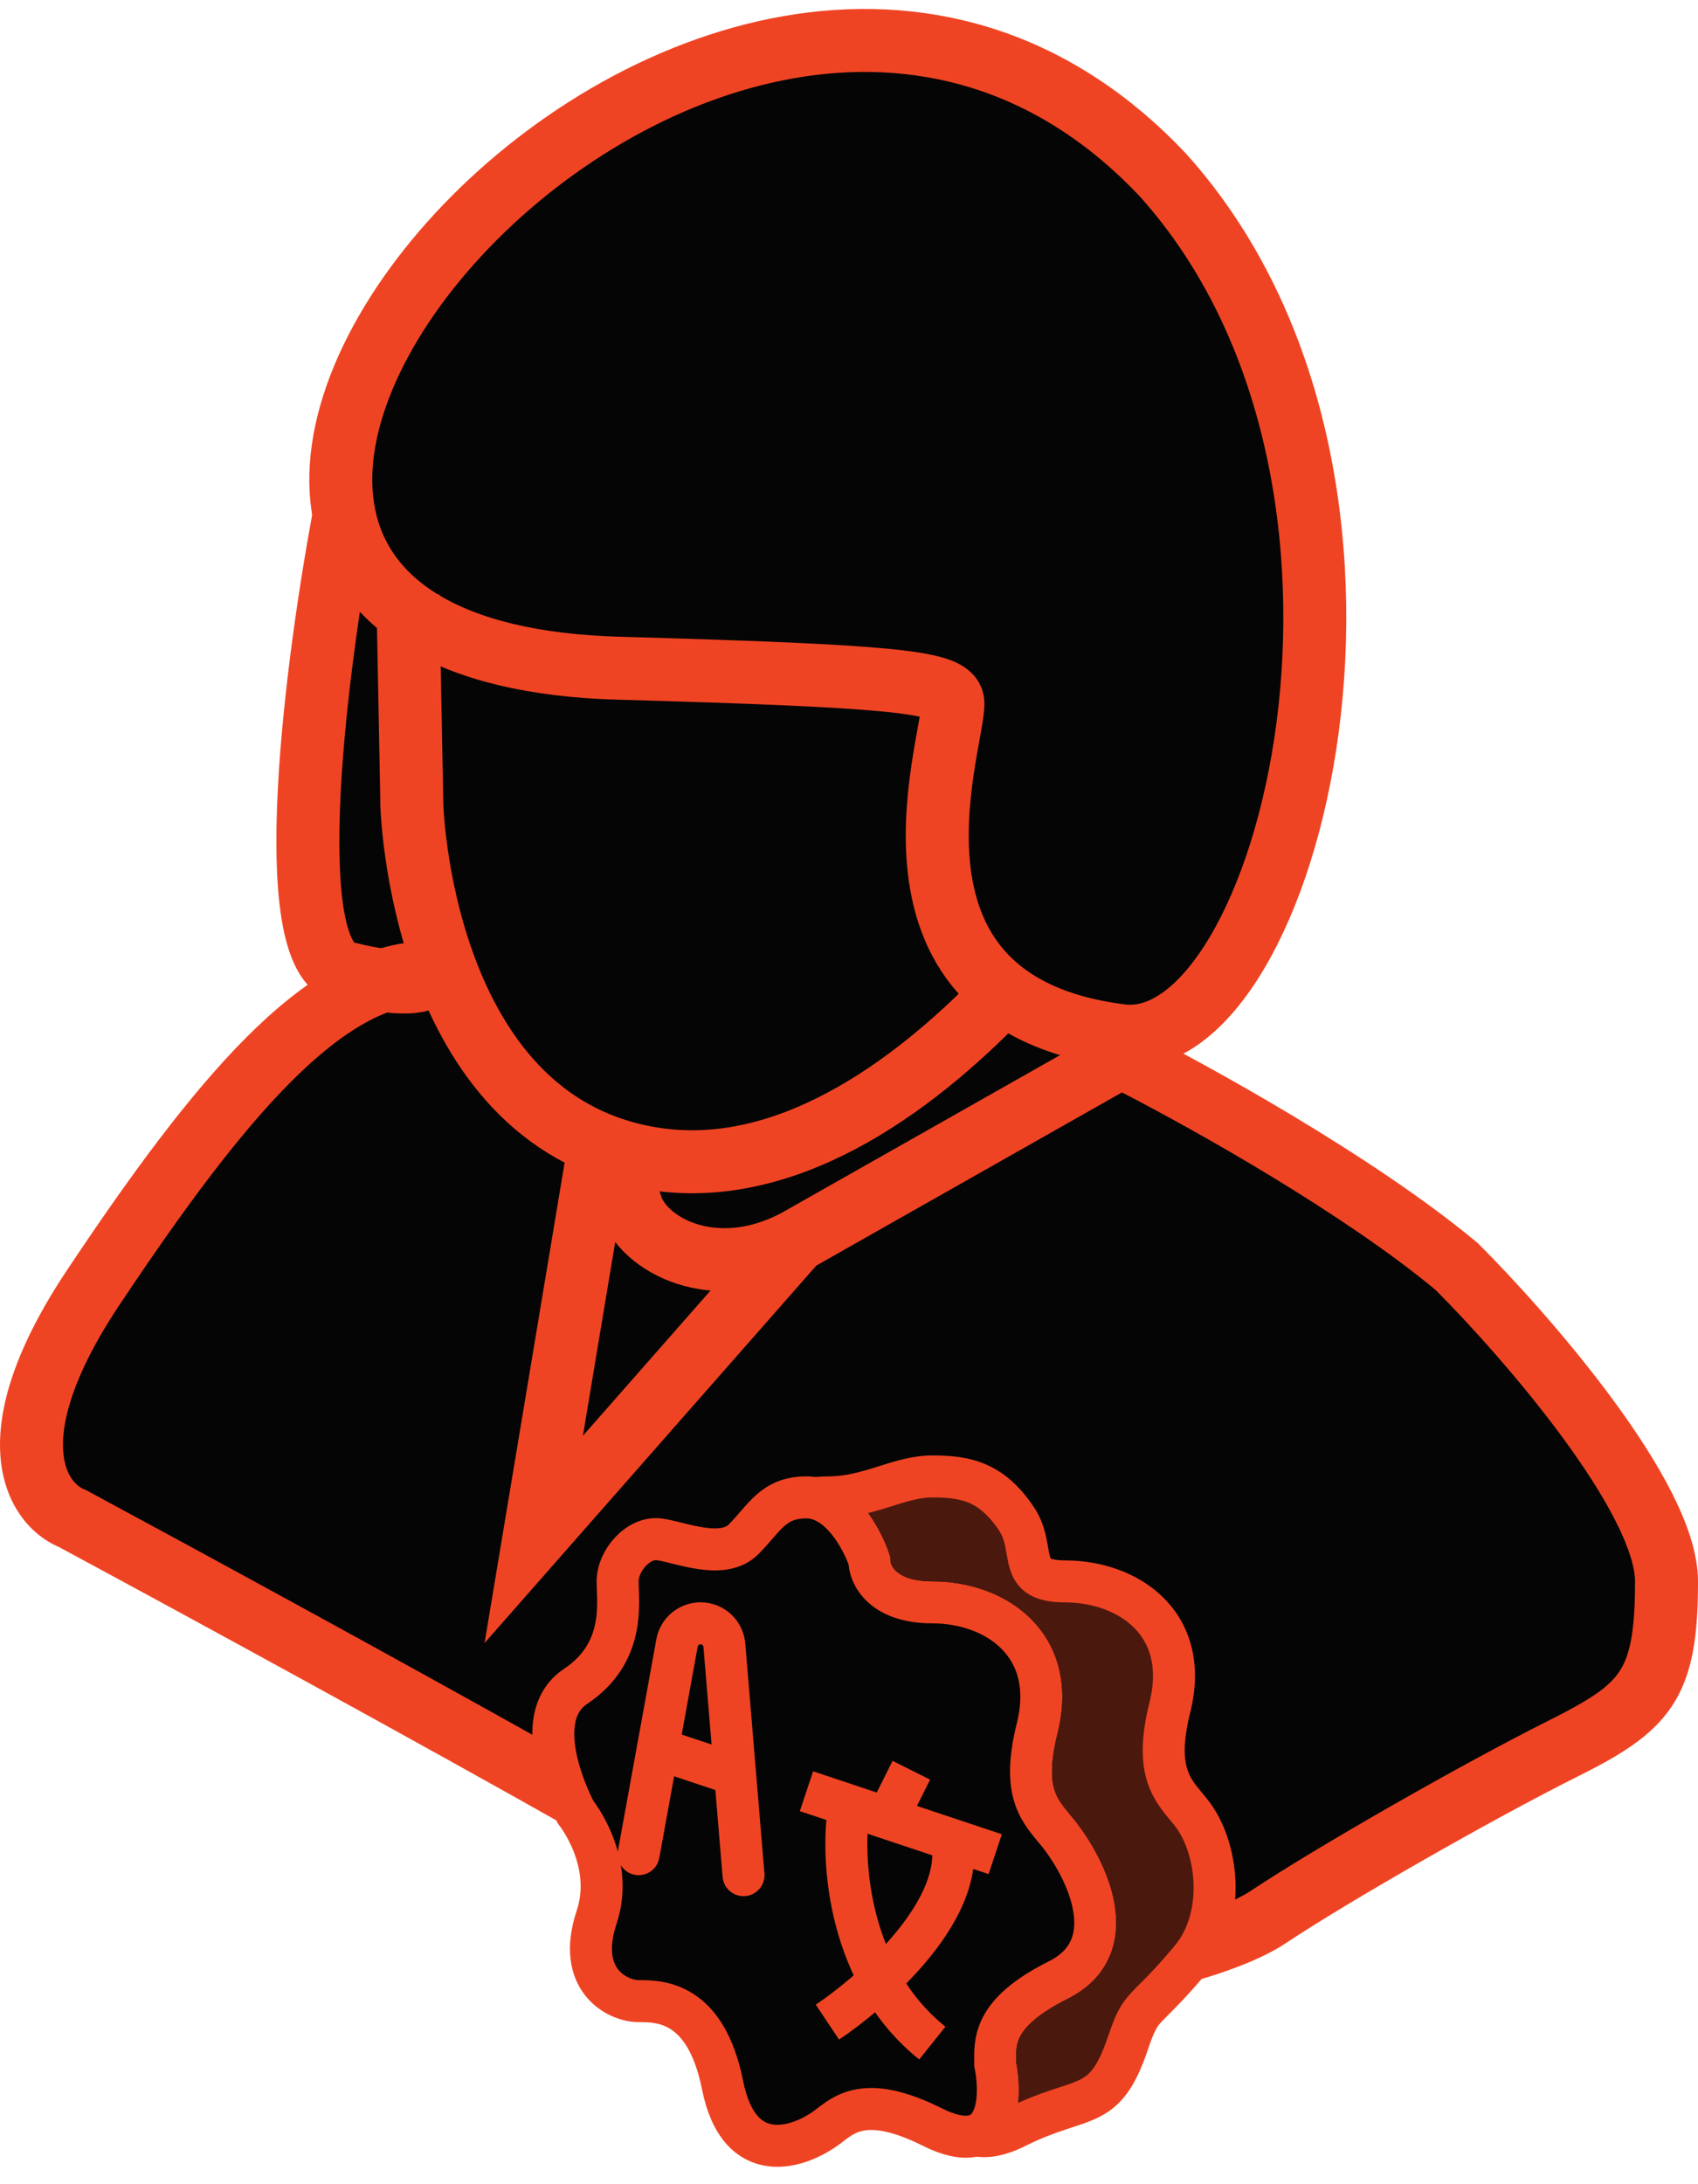 <svg width="42" height="54" viewBox="0 0 42 54" fill="none" xmlns="http://www.w3.org/2000/svg">
<path d="M13.622 43.568L1.135 37.324V34.486L3.973 29.946L8.514 24.838L7.946 24.27L7.378 20.297C7.757 18.784 8.514 15.189 8.514 12.919C8.514 10.081 9.649 9.514 10.784 6.676C11.919 3.838 17.027 1 22.703 1C28.378 1 30.649 7.811 31.784 10.081C32.919 12.351 32.352 15.189 31.784 20.297C31.33 24.384 29.324 25.405 28.378 25.405V26.541C28.568 26.73 29.627 27.449 32.352 28.811C35.757 30.514 39.162 35.054 40.865 37.892C42.227 40.162 40.297 42.243 39.162 43L30.081 48.108C29.514 48.486 28.378 49.357 28.378 49.811C28.378 50.265 27.622 51.514 27.243 52.081C26.676 52.27 25.314 52.649 24.405 52.649C23.27 52.649 22.135 52.081 21.568 52.081C21 52.081 19.865 52.649 19.297 53.216C18.73 53.784 17.595 52.081 17.595 50.946C17.595 50.038 16.46 49.432 15.892 49.243C15.703 49.243 15.211 49.13 14.757 48.676C14.303 48.222 14.568 46.595 14.757 45.838L13.622 43.568Z" fill="#050505"/>
<path d="M10.088 14.71L10.187 19.868C10.187 19.889 10.188 19.908 10.188 19.929C10.209 20.452 10.599 27.84 16.235 28.659C19.658 29.157 22.855 26.635 24.917 24.46M8.532 12.634C7.84 16.266 6.871 23.634 8.532 24.049C10.192 24.465 10.607 24.222 10.607 24.049" stroke="#EF4423" stroke-width="1.557" stroke-miterlimit="10"/>
<path d="M28.768 4.331C35.535 11.858 31.882 26.124 27.731 25.605C21.037 24.769 23.774 17.913 23.558 17.303C23.4 16.855 22.011 16.709 15.355 16.522C-2.09 16.077 17.587 -7.534 28.768 4.331Z" stroke="#EF4423" stroke-width="1.557" stroke-miterlimit="10"/>
<path d="M19.704 30.664L13.202 38.059L14.759 28.719" stroke="#EF4423" stroke-width="1.557" stroke-miterlimit="10"/>
<path d="M19.947 37.02C19.117 37.02 18.91 37.539 18.391 38.058C17.872 38.577 16.834 38.132 16.315 38.058C15.796 37.984 15.277 38.577 15.277 39.096C15.277 39.615 15.485 40.86 14.239 41.691C12.994 42.521 14.239 44.804 14.239 44.804C14.239 44.804 15.219 46.017 14.758 47.398C14.24 48.955 15.277 49.474 15.796 49.474C16.315 49.474 17.457 49.474 17.872 51.549C18.287 53.625 19.774 53.106 20.466 52.587C20.873 52.282 21.4 51.757 23.061 52.587C24.721 53.417 24.79 51.895 24.617 51.03C24.617 50.511 24.514 49.785 26.174 48.955C27.834 48.125 26.866 46.187 26.174 45.323C25.759 44.804 25.24 44.389 25.655 42.728C26.174 40.653 24.617 39.615 23.061 39.615C21.815 39.615 21.504 38.923 21.504 38.577C21.331 38.058 20.777 37.02 19.947 37.02Z" stroke="#EF4423" stroke-width="1.038"/>
<path d="M20.466 49.993C21.504 49.301 23.58 47.503 23.58 45.842" stroke="#EF4423" stroke-width="1.038"/>
<path fill-rule="evenodd" clip-rule="evenodd" d="M21.075 36.963C21.189 37.063 21.289 37.171 21.375 37.277C21.687 37.66 21.895 38.108 21.997 38.413L22.023 38.493V38.577C22.023 38.611 22.045 38.731 22.168 38.845C22.284 38.952 22.536 39.096 23.061 39.096C23.942 39.096 24.865 39.388 25.503 40.026C26.165 40.688 26.457 41.66 26.159 42.854C25.965 43.629 26.009 44.037 26.094 44.284C26.168 44.498 26.277 44.63 26.444 44.832C26.485 44.883 26.53 44.937 26.579 44.999C26.955 45.468 27.426 46.249 27.568 47.063C27.64 47.477 27.632 47.931 27.45 48.361C27.264 48.8 26.918 49.163 26.406 49.419C25.627 49.809 25.345 50.134 25.234 50.348C25.134 50.541 25.135 50.696 25.136 50.941L25.136 50.98C25.18 51.217 25.208 51.495 25.2 51.772C25.191 52.05 25.143 52.368 25.005 52.649C25.047 52.63 25.091 52.61 25.136 52.587C25.636 52.337 26.032 52.208 26.357 52.102C27.113 51.854 27.488 51.732 27.9 50.511C28.121 49.855 28.208 49.768 28.544 49.433C28.739 49.238 29.018 48.959 29.456 48.436C30.325 47.398 30.148 45.669 29.456 44.804C29.42 44.758 29.382 44.713 29.345 44.668C28.957 44.202 28.559 43.724 28.937 42.209C29.456 40.134 27.9 39.096 26.343 39.096C25.543 39.096 25.487 38.771 25.412 38.335C25.37 38.092 25.322 37.815 25.136 37.539C24.524 36.632 23.891 36.502 23.061 36.502C22.669 36.502 22.3 36.617 21.911 36.739C21.646 36.822 21.372 36.908 21.075 36.963Z" fill="#4B180E"/>
<path fill-rule="evenodd" clip-rule="evenodd" d="M20.896 37.515C21.316 37.466 21.681 37.355 21.996 37.257L22.033 37.245C22.452 37.114 22.75 37.021 23.061 37.021C23.456 37.021 23.735 37.054 23.975 37.157C24.203 37.256 24.442 37.44 24.706 37.83C24.786 37.949 24.83 38.074 24.862 38.219C24.876 38.285 24.887 38.349 24.9 38.422L24.906 38.459C24.921 38.543 24.939 38.645 24.967 38.745C25.025 38.957 25.141 39.214 25.417 39.396C25.672 39.562 25.99 39.616 26.343 39.616C27.018 39.616 27.652 39.842 28.051 40.242C28.427 40.618 28.654 41.203 28.434 42.084C28.212 42.97 28.22 43.599 28.395 44.104C28.536 44.514 28.785 44.81 28.961 45.02C28.994 45.059 29.024 45.095 29.051 45.129C29.313 45.457 29.503 45.991 29.523 46.573C29.542 47.151 29.39 47.707 29.058 48.103C28.636 48.607 28.385 48.858 28.191 49.052L28.191 49.052C28.114 49.128 28.047 49.195 27.982 49.266C27.713 49.555 27.592 49.799 27.408 50.346C27.268 50.76 27.146 50.998 27.036 51.147C26.935 51.282 26.834 51.358 26.695 51.425C26.565 51.488 26.422 51.534 26.214 51.603C26.155 51.622 26.091 51.643 26.021 51.666C25.718 51.768 25.349 51.901 24.904 52.123C24.788 52.181 24.69 52.221 24.607 52.247C24.456 52.742 24.053 53.046 23.162 52.636C23.296 52.859 23.489 53.077 23.774 53.21C24.238 53.425 24.779 53.346 25.368 53.052C25.753 52.859 26.072 52.744 26.35 52.651C26.399 52.634 26.45 52.618 26.501 52.601C26.72 52.53 26.947 52.456 27.144 52.361C27.415 52.23 27.656 52.053 27.869 51.765C28.073 51.491 28.236 51.137 28.391 50.678C28.556 50.188 28.618 50.105 28.742 49.972C28.782 49.93 28.832 49.879 28.895 49.817L28.895 49.816C29.088 49.623 29.398 49.315 29.854 48.77C30.39 48.129 30.585 47.301 30.56 46.538C30.535 45.78 30.291 45.017 29.861 44.48C29.812 44.419 29.767 44.364 29.725 44.314L29.725 44.314L29.725 44.314C29.558 44.112 29.449 43.98 29.376 43.766C29.291 43.519 29.247 43.111 29.44 42.336C29.739 41.141 29.447 40.17 28.785 39.508C28.147 38.87 27.224 38.578 26.343 38.578C26.092 38.578 26.006 38.539 25.989 38.529C25.985 38.523 25.977 38.505 25.967 38.468C25.954 38.422 25.943 38.366 25.929 38.282L25.923 38.249L25.923 38.249C25.91 38.176 25.895 38.087 25.875 37.996C25.827 37.777 25.745 37.515 25.566 37.25C25.218 36.733 24.835 36.398 24.386 36.205C23.948 36.016 23.496 35.983 23.061 35.983C22.586 35.983 22.145 36.122 21.77 36.24L21.686 36.267C21.274 36.395 20.899 36.502 20.466 36.502C20.176 36.502 19.908 36.54 19.696 36.669C19.533 36.768 19.438 36.897 19.384 37.021C19.025 37.059 18.719 37.258 18.508 37.478C18.313 37.683 18.152 37.953 18.081 38.248C18.196 38.209 18.301 38.148 18.391 38.059C18.508 37.942 18.608 37.825 18.704 37.714C19.035 37.332 19.304 37.021 19.947 37.021C20.323 37.021 20.643 37.234 20.896 37.515ZM21.055 52.224C21.091 52.272 21.13 52.315 21.171 52.355C21.328 52.505 21.526 52.596 21.75 52.599C21.957 52.601 22.133 52.528 22.262 52.454C22.327 52.416 22.392 52.372 22.454 52.323C21.797 52.086 21.367 52.11 21.055 52.224Z" fill="#EF4423"/>
<path d="M15.797 45.841L16.746 40.619C16.797 40.338 17.042 40.133 17.328 40.133V40.133C17.636 40.133 17.892 40.369 17.917 40.676L18.391 46.36" stroke="#EF4423" stroke-width="1.038" stroke-linecap="round"/>
<path d="M16.315 43.248L17.872 43.767" stroke="#EF4423" stroke-width="1.038"/>
<path d="M20.985 44.803C20.812 46.014 20.985 48.851 23.061 50.511" stroke="#EF4423" stroke-width="1.038"/>
<path d="M19.948 44.285L24.617 45.841" stroke="#EF4423" stroke-width="1.038"/>
<path d="M22.023 44.804L22.542 43.766" stroke="#EF4423" stroke-width="1.038"/>
<path fill-rule="evenodd" clip-rule="evenodd" d="M2.953 32.265C4.506 29.935 5.898 28.044 7.201 26.741C8.521 25.421 9.627 24.828 10.607 24.828V23.271C8.993 23.271 7.506 24.235 6.101 25.64C4.681 27.06 3.218 29.061 1.658 31.401C0.366 33.339 -0.081 34.856 0.012 36.02C0.106 37.192 0.749 37.943 1.452 38.244C4.581 39.93 10.219 43 14.483 45.412L14.24 44.804L13.721 43.248L13.826 43.256C9.756 40.975 4.93 38.35 2.156 36.855L2.117 36.834L2.076 36.818C1.931 36.76 1.615 36.533 1.564 35.896C1.51 35.227 1.754 34.063 2.953 32.265ZM29.724 47.293L29.378 49.024C29.467 48.999 29.555 48.975 29.642 48.95C30.541 48.689 31.309 48.371 31.795 48.047C33.319 47.031 36.922 44.971 38.975 43.945C39.995 43.435 40.831 42.967 41.35 42.188C41.878 41.397 42 40.411 42 39.097C42 38.392 41.716 37.621 41.348 36.897C40.971 36.153 40.457 35.369 39.903 34.615C38.793 33.106 37.469 31.649 36.583 30.764L36.558 30.739L36.531 30.716C33.969 28.581 29.82 26.3 28.079 25.429L27.708 25.244L27.347 25.448L19.32 29.993C18.482 30.434 17.746 30.428 17.221 30.257C16.65 30.071 16.395 29.727 16.352 29.57L16.342 29.534L16.329 29.5L15.787 28.067L14.331 28.618L14.862 30.021C15.099 30.817 15.856 31.449 16.739 31.737C17.68 32.043 18.855 32.001 20.059 31.363L20.068 31.358L20.078 31.353L27.751 27.008C29.615 27.968 33.246 30.013 35.508 31.89C36.352 32.736 37.607 34.12 38.649 35.537C39.175 36.253 39.635 36.961 39.96 37.601C40.295 38.261 40.443 38.765 40.443 39.097C40.443 40.378 40.306 40.949 40.055 41.325C39.796 41.714 39.335 42.024 38.279 42.552C36.181 43.601 32.52 45.693 30.931 46.752C30.702 46.904 30.291 47.099 29.724 47.293Z" fill="#EF4423"/>
</svg>
